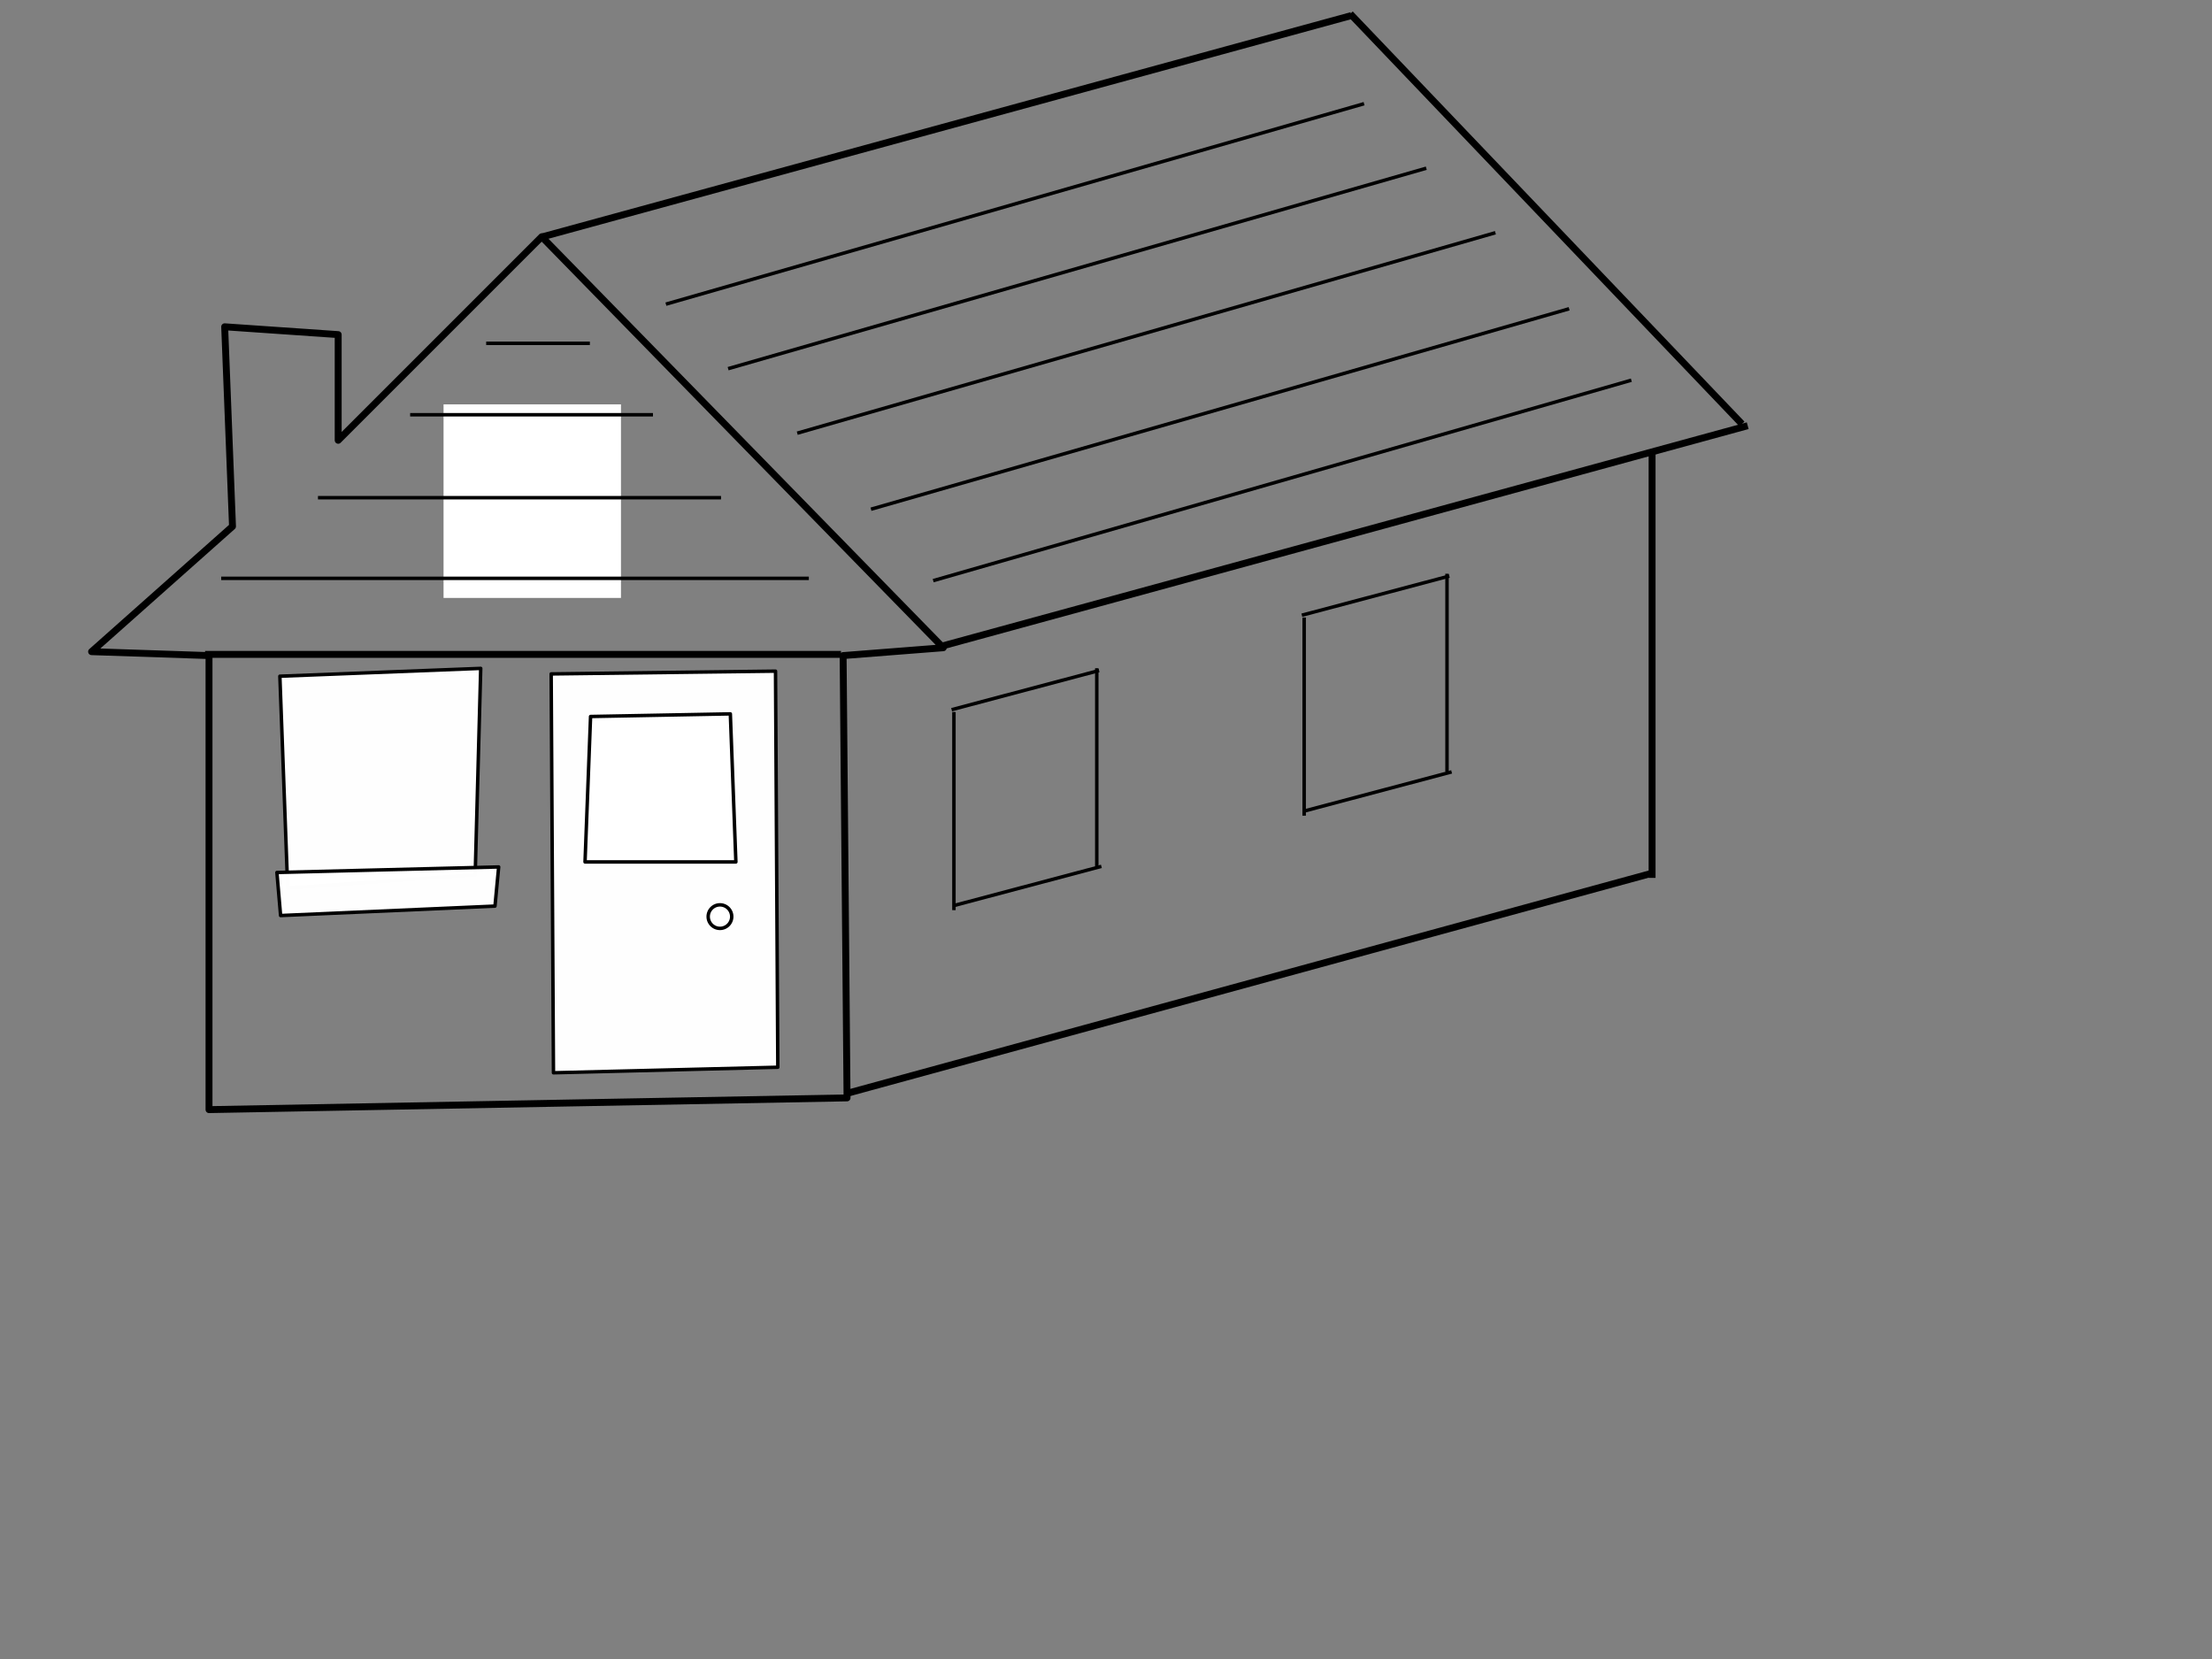 <?xml version="1.0"?><svg width="640" height="480" xmlns="http://www.w3.org/2000/svg">
 <rect width="100%" height="100%" fill="#808080" stroke="none"/>
 <title>House 3D</title>
 <g>
  <title>Layer 1</title>
  <g id="layer1">
   <path d="m159.473,194.986l0.663,115.402l64.908,-1.602l-0.663,-114.602l-64.908,0.801z" id="path3163" stroke-dashoffset="0" stroke-miterlimit="4" stroke-linejoin="round" stroke-linecap="round" stroke="#000000" fill-opacity="0.992" fill="#ffffff"/>
   <path d="m80.974,195.649l2.265,61.317l54.247,-3.867l1.602,-59.715l-58.113,2.265z" id="path3165" stroke-dashoffset="0" stroke-miterlimit="4" stroke-linejoin="round" stroke-linecap="round" stroke="#000000" fill-opacity="0.992" fill="#ffffff"/>
   <path d="m156.739,68.5l-58.891,58.891l0,-30.578l-32.843,-2.265l2.265,57.758l-40.77,36.24l33.975,1.133l0,131.371l184.599,-3.398l-1.133,-127.974l28.976,-2.265l-116.18,-118.914z" id="path3176" stroke-dashoffset="0" stroke-miterlimit="4" stroke-linejoin="round" stroke-linecap="round" stroke-width="2" stroke="#000000" fill-opacity="0.992" fill="none"/>
   <path d="m80.117,252.436l1.07,12.458l62.025,-2.734l1.07,-11.325l-64.165,1.602z" id="path3182" stroke-dashoffset="0" stroke-miterlimit="4" stroke-linejoin="round" stroke-linecap="round" stroke="#000000" fill-opacity="0.992" fill="#ffffff"/>
   <path d="m170.87,207.306l-1.602,42.082l43.644,0l-1.602,-42.843l-40.441,0.761z" id="path3188" stroke-dashoffset="0" stroke-miterlimit="4" stroke-linejoin="round" stroke-linecap="round" stroke="#000000" fill-opacity="0.992" fill="#ffffff"/>
   <path id="path3190" d="m211.711,265.205a3.403,3.403 0 1 1-6.807,0a3.403,3.403 0 1 16.807,0z" stroke-dashoffset="0" stroke-miterlimit="4" stroke-linejoin="round" stroke-linecap="round" stroke="#000000" fill-opacity="0.992" fill="#ffffff"/>
   <path d="m141.64,130.469l0,28.829l26.427,0l0,-28.829l-26.427,0z" id="path3200" stroke-dashoffset="0" stroke-miterlimit="4" stroke-linejoin="round" stroke-linecap="round" stroke="#000000" fill-opacity="0.992" fill="#ffffff"/>
  </g>
  <g id="svg_14">
   <line fill="none" stroke="#000000" stroke-dasharray="null" stroke-linejoin="null" stroke-linecap="null" x1="276" y1="206" x2="276" y2="263.333" id="svg_8"/>
   <line fill="none" stroke="#000000" stroke-dasharray="null" stroke-linejoin="null" stroke-linecap="null" x1="276" y1="262" x2="318.667" y2="250.667" id="svg_11"/>
   <line fill="none" stroke="#000000" stroke-dasharray="null" stroke-linejoin="null" stroke-linecap="null" x1="317.333" y1="193.333" x2="317.333" y2="250.667" id="svg_12"/>
   <line fill="none" stroke="#000000" stroke-dasharray="null" stroke-linejoin="null" stroke-linecap="null" x1="275.333" y1="205.333" x2="318" y2="194" id="svg_13"/>
  </g>
  <g id="svg_15">
   <line fill="none" stroke="#000000" stroke-dasharray="null" stroke-linejoin="null" stroke-linecap="null" x1="377.333" y1="178.667" x2="377.333" y2="236" id="svg_16"/>
   <line fill="none" stroke="#000000" stroke-dasharray="null" stroke-linejoin="null" stroke-linecap="null" x1="377.333" y1="234.667" x2="420" y2="223.333" id="svg_17"/>
   <line fill="none" stroke="#000000" stroke-dasharray="null" stroke-linejoin="null" stroke-linecap="null" x1="418.667" y1="166" x2="418.667" y2="223.333" id="svg_18"/>
   <line fill="none" stroke="#000000" stroke-dasharray="null" stroke-linejoin="null" stroke-linecap="null" x1="376.667" y1="178" x2="419.333" y2="166.667" id="svg_19"/>
  </g>
  <g id="svg_20">
   <line fill="none" stroke="#000000" stroke-width="2" x1="244.5" y1="316.5" x2="478.5" y2="252.5" id="svg_1"/>
   <line fill="none" stroke="#000000" stroke-width="2" x1="271.667" y1="187.167" x2="505.667" y2="123.167" id="svg_2"/>
   <line fill="none" stroke="#000000" stroke-width="2" x1="157" y1="68.5" x2="391" y2="4.5" id="svg_3"/>
   <line fill="none" stroke="#000000" stroke-width="2" stroke-dasharray="null" stroke-linejoin="null" stroke-linecap="null" x1="478" y1="254" x2="478" y2="130.996" id="svg_5"/>
   <line fill="none" stroke="#000000" stroke-width="2" stroke-dasharray="null" stroke-linejoin="null" stroke-linecap="null" x1="390.667" y1="4" x2="504" y2="122.667" id="svg_6"/>
  </g>
  <rect fill="#ffffff" stroke="#ffffff" stroke-width="2" stroke-dasharray="null" stroke-linejoin="null" stroke-linecap="null" x="129.333" y="118" width="49.333" height="54" id="svg_21"/>
  <line id="svg_4" y2="189.333" x2="243.333" y1="189.333" x1="59.333" stroke-width="2" stroke="#000000" fill="none"/>
  <line id="svg_7" y2="167.333" x2="234.021" y1="167.333" x1="64" stroke-linecap="null" stroke-linejoin="null" stroke-dasharray="null" stroke="#000000" fill="none"/>
  <line id="svg_9" y2="144" x2="208.619" y1="144" x1="92" stroke-linecap="null" stroke-linejoin="null" stroke-dasharray="null" stroke="#000000" fill="none"/>
  <line id="svg_10" y2="120" x2="188.923" y1="120" x1="118.667" stroke-linecap="null" stroke-linejoin="null" stroke-dasharray="null" stroke="#000000" fill="none"/>
  <line id="svg_22" y2="99.333" x2="170.667" y1="99.333" x1="140.667" stroke-linecap="null" stroke-linejoin="null" stroke-dasharray="null" stroke="#000000" fill="none"/>
  <line id="svg_23" y2="30" x2="394.667" y1="88" x1="192.667" stroke-linecap="null" stroke-linejoin="null" stroke-dasharray="null" stroke="#000000" fill="none"/>
  <line id="svg_24" y2="48.667" x2="412.667" y1="106.667" x1="210.667" stroke-linecap="null" stroke-linejoin="null" stroke-dasharray="null" stroke="#000000" fill="none"/>
  <line id="svg_25" y2="67.333" x2="432.667" y1="125.333" x1="230.667" stroke-linecap="null" stroke-linejoin="null" stroke-dasharray="null" stroke="#000000" fill="none"/>
  <line id="svg_26" y2="89.333" x2="454" y1="147.333" x1="252" stroke-linecap="null" stroke-linejoin="null" stroke-dasharray="null" stroke="#000000" fill="none"/>
  <line id="svg_27" y2="110" x2="472" y1="168" x1="270" stroke-linecap="null" stroke-linejoin="null" stroke-dasharray="null" stroke="#000000" fill="none"/>
 </g>
</svg>